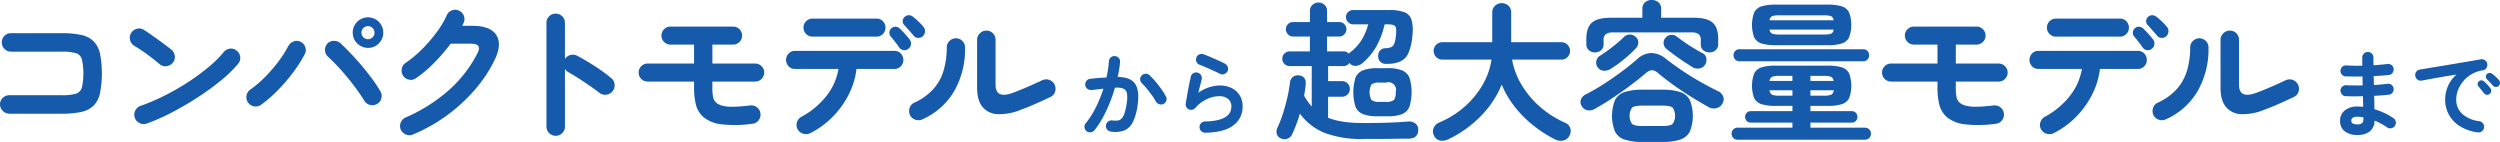 <svg xmlns="http://www.w3.org/2000/svg" width="798.66" height="45.34" viewBox="0 0 798.66 45.34">
  <defs>
    <style>
      .cls-1 {
        fill: #165aac;
        fill-rule: evenodd;
      }
    </style>
  </defs>
  <path id="lutxt03.svg" class="cls-1" d="M260.231,3462.11a27.969,27.969,0,0,0,6.24-.58,7.914,7.914,0,0,0,3.936-2.01,8.143,8.143,0,0,0,2.04-3.94,33.744,33.744,0,0,0,0-12.67,8.1,8.1,0,0,0-2.04-3.94,7.9,7.9,0,0,0-3.912-2.01,27.647,27.647,0,0,0-6.216-.58H244.007a2.857,2.857,0,0,0-2.064.84,2.8,2.8,0,0,0-.864,2.09,2.878,2.878,0,0,0,.864,2.11,2.8,2.8,0,0,0,2.064.86h16.272a15.925,15.925,0,0,1,4.392.46,2.874,2.874,0,0,1,1.968,1.92,20.971,20.971,0,0,1,0,9.14,2.9,2.9,0,0,1-1.992,1.95,16.273,16.273,0,0,1-4.416.45H243.479a2.939,2.939,0,0,0-2.088.84,2.761,2.761,0,0,0-.888,2.09,3.037,3.037,0,0,0,2.976,2.98h16.752Zm35.5-.58q4.272-2.25,8.3-4.89a79.537,79.537,0,0,0,7.3-5.36,38.56,38.56,0,0,0,5.232-5.11,2.745,2.745,0,0,0,.672-2.18,2.875,2.875,0,0,0-1.1-1.99,2.615,2.615,0,0,0-2.136-.68,3.088,3.088,0,0,0-2.04,1.11,35.771,35.771,0,0,1-4.824,4.77,66.944,66.944,0,0,1-6.528,4.8,75.752,75.752,0,0,1-7.488,4.3,64.506,64.506,0,0,1-7.752,3.31,2.941,2.941,0,0,0-1.68,1.56,2.831,2.831,0,0,0-.1,2.28,2.917,2.917,0,0,0,1.56,1.68,2.832,2.832,0,0,0,2.28.1A63.026,63.026,0,0,0,295.734,3461.53Zm-1.992-14.61a3.016,3.016,0,0,0,1.992-1.13,2.768,2.768,0,0,0,.6-2.19,2.986,2.986,0,0,0-1.128-1.99c-0.672-.54-1.528-1.2-2.568-1.97s-2.112-1.54-3.216-2.32-2.088-1.45-2.952-2a2.764,2.764,0,0,0-2.232-.36,3.082,3.082,0,0,0-1.848,1.37,2.886,2.886,0,0,0-.336,2.23,2.953,2.953,0,0,0,1.344,1.85,48.109,48.109,0,0,1,4.08,2.71c1.5,1.11,2.864,2.17,4.08,3.2A2.774,2.774,0,0,0,293.742,3446.92Zm35.643,7.56a56.332,56.332,0,0,0,4.872-5.72,42.166,42.166,0,0,0,3.6-5.66,2.778,2.778,0,0,0,.168-2.28,2.853,2.853,0,0,0-1.512-1.7,2.619,2.619,0,0,0-2.208-.1,3.13,3.13,0,0,0-1.728,1.54,37.2,37.2,0,0,1-3.072,4.8,46.42,46.42,0,0,1-4.272,4.96,34.587,34.587,0,0,1-4.752,4.06,2.934,2.934,0,0,0-1.224,1.94,2.953,2.953,0,0,0,2.448,3.44,2.959,2.959,0,0,0,2.232-.53A42.922,42.922,0,0,0,329.385,3454.48Zm32.952,2.68a2.92,2.92,0,0,0-.336-2.25,41.051,41.051,0,0,0-2.448-3.72q-1.49-2.04-3.24-4.13t-3.576-4.01c-1.217-1.28-2.352-2.41-3.408-3.41a3.116,3.116,0,0,0-2.136-.81,2.864,2.864,0,0,0-2.088.86,2.949,2.949,0,0,0-.768,2.16,2.823,2.823,0,0,0,.96,2.07q1.44,1.29,3.12,3.09t3.288,3.77q1.607,1.965,2.952,3.84c0.9,1.25,1.632,2.35,2.208,3.31a2.995,2.995,0,0,0,4.08,1.06A2.785,2.785,0,0,0,362.337,3457.16Zm-0.84-17.49a4.882,4.882,0,1,0-3.432,1.41A4.689,4.689,0,0,0,361.5,3439.67Zm-4.9-1.97a2.086,2.086,0,1,1,1.464.6A1.989,1.989,0,0,1,356.6,3437.7Zm26.589,25.01a53.4,53.4,0,0,0,8.952-8.19,43.409,43.409,0,0,0,6.408-9.64q2.4-4.995.5-7.92c-1.264-1.96-3.8-2.93-7.608-2.93h-3.312a6.716,6.716,0,0,0,.48-0.96,2.719,2.719,0,0,0,.072-2.26,2.839,2.839,0,0,0-1.56-1.63,2.694,2.694,0,0,0-2.256-.07,2.825,2.825,0,0,0-1.632,1.56,29.276,29.276,0,0,1-3.288,5.49,48.174,48.174,0,0,1-4.632,5.36,36,36,0,0,1-5.232,4.36,2.764,2.764,0,0,0-1.224,1.9,2.921,2.921,0,0,0,2.4,3.46,2.725,2.725,0,0,0,2.184-.51,40.047,40.047,0,0,0,5.9-5.01,61.206,61.206,0,0,0,5.136-5.98h6.384c1.312,0,2.136.26,2.472,0.77s0.232,1.28-.312,2.3a40.025,40.025,0,0,1-9.168,11.81,51.827,51.827,0,0,1-13.776,8.69,2.991,2.991,0,0,0-1.536,3.89,3.083,3.083,0,0,0,1.656,1.56,2.913,2.913,0,0,0,2.28-.03A53.583,53.583,0,0,0,383.19,3462.71Zm36.929,5.59a2.815,2.815,0,0,0,.864-2.06V3447.8a3.08,3.08,0,0,0,1.152,1.06c0.96,0.54,2.023,1.19,3.192,1.94s2.335,1.53,3.5,2.33,2.2,1.55,3.1,2.26a2.962,2.962,0,0,0,2.208.65,2.984,2.984,0,0,0,2.712-3.27,2.838,2.838,0,0,0-1.08-2.04,52.277,52.277,0,0,0-5.112-3.74q-2.952-1.92-5.784-3.41a2.991,2.991,0,0,0-3.888,1.06v-11.57a2.8,2.8,0,0,0-.864-2.09,2.915,2.915,0,0,0-2.112-.84,2.857,2.857,0,0,0-2.064.84,2.8,2.8,0,0,0-.864,2.09v33.17a2.943,2.943,0,0,0,2.928,2.92A2.854,2.854,0,0,0,420.119,3468.3Zm62.7-4.06a2.86,2.86,0,0,0,.624-2.18,2.814,2.814,0,0,0-1.1-1.99,2.892,2.892,0,0,0-2.208-.6c-2.208.25-4.016,0.39-5.424,0.41a12.8,12.8,0,0,1-3.36-.32,5.2,5.2,0,0,1-1.968-.91,3.3,3.3,0,0,1-1.032-1.65,15.5,15.5,0,0,1-.264-3.48v-1.68h13.68a2.88,2.88,0,1,0,0-5.76h-13.68v-6.05h6.624a2.88,2.88,0,1,0,0-5.76H454.691a2.88,2.88,0,1,0,0,5.76h7.536v6.05H447.4a2.88,2.88,0,1,0,0,5.76h14.832v1.68a22.493,22.493,0,0,0,.624,5.85,7.8,7.8,0,0,0,2.4,3.84,10.955,10.955,0,0,0,5.712,2.28,38.827,38.827,0,0,0,9.84-.17A2.692,2.692,0,0,0,482.819,3464.24Zm23.82-1.27a28.144,28.144,0,0,0,5.064-7.13,24.151,24.151,0,0,0,2.424-8.04h12.144a2.7,2.7,0,0,0,2.016-.84,2.958,2.958,0,0,0,0-4.08,2.7,2.7,0,0,0-2.016-.84H494.447a2.7,2.7,0,0,0-2.016.84,2.958,2.958,0,0,0,0,4.08,2.7,2.7,0,0,0,2.016.84h13.92a18.905,18.905,0,0,1-3.864,8.64,25.4,25.4,0,0,1-8.04,6.68,2.931,2.931,0,0,0-1.392,1.8,2.739,2.739,0,0,0,.288,2.23,2.893,2.893,0,0,0,1.8,1.37,3.124,3.124,0,0,0,2.232-.22A27.337,27.337,0,0,0,506.639,3462.97Zm13.872-25.49a2.757,2.757,0,0,0,2.064-.84,2.958,2.958,0,0,0,0-4.08,2.757,2.757,0,0,0-2.064-.84H500.063a2.88,2.88,0,1,0,0,5.76h20.448Zm11.016,2.48a2.064,2.064,0,0,0-.408-1.56c-0.416-.55-0.936-1.16-1.56-1.85s-1.16-1.24-1.608-1.66a2.1,2.1,0,0,0-1.32-.57,1.664,1.664,0,0,0-1.32.48,1.775,1.775,0,0,0-.672,1.29,1.8,1.8,0,0,0,.384,1.3c0.448,0.51.943,1.12,1.488,1.82s0.976,1.3,1.3,1.78a1.923,1.923,0,0,0,1.416.81,1.8,1.8,0,0,0,1.512-.48A2.028,2.028,0,0,0,531.527,3439.96Zm4.488-4.08a2.2,2.2,0,0,0-.48-1.52,21.282,21.282,0,0,0-1.68-1.77,18.208,18.208,0,0,0-1.728-1.49,2.115,2.115,0,0,0-1.368-.46,1.987,1.987,0,0,0-1.872,1.92,1.749,1.749,0,0,0,.5,1.23c0.48,0.51,1.008,1.09,1.584,1.75s1.056,1.21,1.44,1.66a1.773,1.773,0,0,0,1.416.69,2.06,2.06,0,0,0,1.512-.55A2.194,2.194,0,0,0,536.015,3435.88Zm35.359,23.04c1.7-.76,3.28-1.48,4.752-2.19a2.683,2.683,0,0,0,1.464-1.73,3.014,3.014,0,0,0-1.944-3.72,3,3,0,0,0-2.256.17q-2.016.96-4.584,2.07t-4.728,1.92q-5.52,2.01-5.52-2.55v-14.35a2.9,2.9,0,0,0-.84-2.11,2.785,2.785,0,0,0-2.088-.87,2.887,2.887,0,0,0-2.088.87,2.823,2.823,0,0,0-.888,2.11v15.26q0,4.08,1.752,6.17a6.59,6.59,0,0,0,4.872,2.28,17.775,17.775,0,0,0,7.3-1.39Q568.83,3460.05,571.374,3458.92Zm-26.16-3.82a27.017,27.017,0,0,0,3.6-14.11,2.9,2.9,0,0,0-.84-2.11,2.912,2.912,0,0,0-4.152,0,2.862,2.862,0,0,0-.864,2.11,25.783,25.783,0,0,1-.96,7.17,15.654,15.654,0,0,1-3.216,5.96,18.232,18.232,0,0,1-6.144,4.44,2.679,2.679,0,0,0-1.512,1.65,3.033,3.033,0,0,0,.072,2.28,2.828,2.828,0,0,0,1.68,1.51,2.94,2.94,0,0,0,2.256-.07A22.267,22.267,0,0,0,545.214,3455.1Zm54.417,12.37a5.418,5.418,0,0,0,2.79-2.71,17.636,17.636,0,0,0,1.545-5.76q0.6-4.32-.84-6.45t-5.55-2.19q0.27-1.26.465-2.46t0.285-2.31a1.739,1.739,0,0,0-1.68-1.89,1.633,1.633,0,0,0-1.29.43,1.838,1.838,0,0,0-.6,1.25,32.358,32.358,0,0,1-.78,5.16c-0.84.04-1.7,0.09-2.58,0.16s-1.75.16-2.61,0.26a1.628,1.628,0,0,0-1.185.64,1.849,1.849,0,0,0-.4,1.34,1.711,1.711,0,0,0,.675,1.2,1.825,1.825,0,0,0,1.305.39c0.64-.06,1.285-0.13,1.935-0.2s1.285-.14,1.9-0.22a42.163,42.163,0,0,1-2.445,6,27.056,27.056,0,0,1-3.225,5.07,1.582,1.582,0,0,0-.375,1.3,1.9,1.9,0,0,0,.675,1.22,1.733,1.733,0,0,0,1.335.34,1.768,1.768,0,0,0,1.185-.67,28.282,28.282,0,0,0,2.625-3.98,42.563,42.563,0,0,0,2.2-4.66q0.99-2.46,1.71-4.92a5.826,5.826,0,0,1,2.67.28,1.983,1.983,0,0,1,1.14,1.47,8.628,8.628,0,0,1-.03,2.96,19.06,19.06,0,0,1-.72,3.39,4.5,4.5,0,0,1-.975,1.77,2.1,2.1,0,0,1-1.275.61,7.446,7.446,0,0,1-1.68-.04,1.716,1.716,0,0,0-1.305.36,1.821,1.821,0,0,0-.7,1.2,1.752,1.752,0,0,0,.36,1.33,1.716,1.716,0,0,0,1.2.68A8.578,8.578,0,0,0,599.631,3467.47Zm13.485-9.58a1.682,1.682,0,0,0-.18-1.38,20.275,20.275,0,0,0-1.425-2.28c-0.57-.8-1.18-1.59-1.83-2.36a24.2,24.2,0,0,0-1.935-2.05,1.688,1.688,0,0,0-1.275-.48,1.752,1.752,0,0,0-1.245.57,1.669,1.669,0,0,0-.48,1.26,1.736,1.736,0,0,0,.57,1.23,19.783,19.783,0,0,1,1.575,1.72c0.55,0.67,1.085,1.37,1.605,2.09a17.729,17.729,0,0,1,1.29,2.04,1.88,1.88,0,0,0,1.1.84,1.721,1.721,0,0,0,1.365-.15A1.636,1.636,0,0,0,613.116,3457.89Zm21.426,7.92a7.257,7.257,0,0,0,2.94-6.03,6.606,6.606,0,0,0-.915-3.51,6.254,6.254,0,0,0-2.565-2.34,8.425,8.425,0,0,0-3.87-.84,12.106,12.106,0,0,0-6.81,2.34c0.2-.82.395-1.6,0.585-2.33s0.355-1.37.5-1.93a1.813,1.813,0,0,0-1.32-2.19,1.766,1.766,0,0,0-1.365.19,1.615,1.615,0,0,0-.795,1.13c-0.2.86-.4,1.79-0.6,2.8s-0.385,2.01-.555,2.99-0.325,1.89-.465,2.73a1.859,1.859,0,0,0,.15,1.09,1.522,1.522,0,0,0,.75.77,1.72,1.72,0,0,0,1.125.16,1.649,1.649,0,0,0,1-.55,11.355,11.355,0,0,1,3.735-2.84,9.483,9.483,0,0,1,3.975-.94,4.234,4.234,0,0,1,2.79.87,2.948,2.948,0,0,1,1.05,2.4q0,4.65-8.4,4.8a1.793,1.793,0,0,0-1.215,3.09,1.762,1.762,0,0,0,1.275.51Q631.6,3468.09,634.542,3465.81Zm-2.82-16.41a1.86,1.86,0,0,0,.99-0.96,1.76,1.76,0,0,0-.015-1.37,1.921,1.921,0,0,0-.945-1c-0.64-.32-1.35-0.66-2.13-1.01s-1.555-.69-2.325-1.02-1.485-.62-2.145-0.88a1.989,1.989,0,0,0-1.38-.05,1.682,1.682,0,0,0-1.02.92,1.827,1.827,0,0,0-.06,1.38,1.535,1.535,0,0,0,.9.99c0.62,0.24,1.335.53,2.145,0.88s1.62,0.71,2.43,1.08,1.535,0.72,2.175,1.04A1.662,1.662,0,0,0,631.722,3449.4Zm47.268,20.77c1.184,0,2.456-.01,3.816-0.02s2.7-.03,4.008-0.05,2.5-.02,3.552-0.02c2.08,0,3.152-.9,3.216-2.69a2.506,2.506,0,0,0-.84-2.11,3.239,3.239,0,0,0-2.424-.68q-2.784.24-6.24,0.36t-8.112.12q-7.056,0-11.184-1.68v-6.72H669.2a2.494,2.494,0,0,0,1.8-.72,2.489,2.489,0,0,0,0-3.55,2.494,2.494,0,0,0-1.8-.72h-4.416v-4.8h4.9a2.23,2.23,0,0,0,1.92-1.01,0.7,0.7,0,0,1,.072.1,0.7,0.7,0,0,0,.072.1,2.273,2.273,0,0,0,1.968.74,3.761,3.761,0,0,0,2.064-.89,19.89,19.89,0,0,0,4.536-5.54,26.606,26.606,0,0,0,2.52-6.84H683.6a6.541,6.541,0,0,1,2.088.24,1.234,1.234,0,0,1,.792,1.03,9.3,9.3,0,0,1-.048,2.47,9.786,9.786,0,0,1-.528,2.45,1.936,1.936,0,0,1-.984,1.1,4.847,4.847,0,0,1-1.8.34,2.281,2.281,0,0,0-1.824.86,2.456,2.456,0,0,0-.528,1.78,2.379,2.379,0,0,0,2.688,2.35,10.591,10.591,0,0,0,4.416-.77,5.286,5.286,0,0,0,2.592-2.73,17.542,17.542,0,0,0,1.248-5.57,13.269,13.269,0,0,0-.264-4.94,3.753,3.753,0,0,0-2.28-2.48,14.038,14.038,0,0,0-4.992-.69H672.75a2.176,2.176,0,0,0-1.584.65,2.123,2.123,0,0,0-.672,1.6,2.241,2.241,0,0,0,.672,1.61,2.113,2.113,0,0,0,1.584.7H677.6a19.54,19.54,0,0,1-1.992,4.8,15.164,15.164,0,0,1-3.672,4.08,0.858,0.858,0,0,0-.312.24,2.321,2.321,0,0,0-.216.29,2.168,2.168,0,0,0-1.728-.77h-5.232v-4.75h3.888a2.2,2.2,0,0,0,1.632-.7,2.289,2.289,0,0,0,0-3.24,2.212,2.212,0,0,0-1.632-.67h-3.888v-3.51a2.608,2.608,0,0,0-.792-1.99,2.892,2.892,0,0,0-3.864,0,2.569,2.569,0,0,0-.816,1.99v3.51H653.55a2.157,2.157,0,0,0-1.584.67,2.289,2.289,0,0,0,0,3.24,2.15,2.15,0,0,0,1.584.7h5.424v4.75h-6.48a2.35,2.35,0,0,0,0,4.7h7.056v12.91a21.275,21.275,0,0,1-2.448-3.45q0.192-.96.336-1.95,0.144-.975.192-1.89a2.477,2.477,0,0,0-.48-1.83,2.277,2.277,0,0,0-1.68-.81,2.448,2.448,0,0,0-1.944.5,2.61,2.61,0,0,0-.936,1.75,39.832,39.832,0,0,1-.864,4.97q-0.624,2.67-1.44,5.16a37.168,37.168,0,0,1-1.728,4.42,2.61,2.61,0,0,0-.168,1.87,2.216,2.216,0,0,0,1.272,1.44,2.792,2.792,0,0,0,2.136.1,2.5,2.5,0,0,0,1.464-1.35,42.9,42.9,0,0,0,2.5-6.67,18.18,18.18,0,0,0,7.9,6.17,33.164,33.164,0,0,0,12.312,1.94h3.024Zm4.8-7.25a12.411,12.411,0,0,0,4.632-.69,4.263,4.263,0,0,0,2.352-2.38,15.682,15.682,0,0,0,0-9.24,4.241,4.241,0,0,0-2.352-2.35,12.384,12.384,0,0,0-4.632-.7h-3.264a12.419,12.419,0,0,0-4.608.7,4.234,4.234,0,0,0-2.376,2.35,15.682,15.682,0,0,0,0,9.24,4.255,4.255,0,0,0,2.376,2.38,12.444,12.444,0,0,0,4.608.69h3.264Zm-5.16-5.2a5.4,5.4,0,0,1,0-4.95,3.807,3.807,0,0,1,2.568-.6h2.064a2.443,2.443,0,0,1,3.12,3.07,3.75,3.75,0,0,1-.576,2.48,3.7,3.7,0,0,1-2.544.6H681.2A3.807,3.807,0,0,1,678.63,3457.72Zm61.246,12.96a2.823,2.823,0,0,0,2.016-1.56,3.065,3.065,0,0,0,.264-2.38,2.789,2.789,0,0,0-1.656-1.75,31.165,31.165,0,0,1-8.04-5.11,29.049,29.049,0,0,1-5.88-7.04,23.582,23.582,0,0,1-3.024-8.01H739.3a2.785,2.785,0,0,0,0-5.57H723.268v-9.46a2.843,2.843,0,0,0-.888-2.2,3.161,3.161,0,0,0-4.248,0,2.8,2.8,0,0,0-.912,2.2v9.46H701.284a2.785,2.785,0,0,0,0,5.57h15.7a22.688,22.688,0,0,1-2.88,8.11,27.841,27.841,0,0,1-5.784,6.98,28.971,28.971,0,0,1-7.992,4.97,3.331,3.331,0,0,0-1.848,1.8,2.757,2.757,0,0,0,.168,2.47,2.692,2.692,0,0,0,2.016,1.54,4.227,4.227,0,0,0,2.544-.43,36.482,36.482,0,0,0,10.464-7.51,31.087,31.087,0,0,0,6.576-9.96,29.84,29.84,0,0,0,4.128,7.05,35.733,35.733,0,0,0,5.9,5.95,40.925,40.925,0,0,0,7.008,4.52A4.021,4.021,0,0,0,739.876,3470.68Zm31.591,0.45a18.353,18.353,0,0,0,5.76-.74,5.315,5.315,0,0,0,3.12-2.57,13.71,13.71,0,0,0,0-10.08,5.315,5.315,0,0,0-3.12-2.57,18.353,18.353,0,0,0-5.76-.74h-6.144a18.353,18.353,0,0,0-5.76.74,5.312,5.312,0,0,0-3.12,2.57,13.71,13.71,0,0,0,0,10.08,5.312,5.312,0,0,0,3.12,2.57,18.353,18.353,0,0,0,5.76.74h6.144Zm-19.488-29.28a2.351,2.351,0,0,0,.816-1.92v-1.29a2.394,2.394,0,0,1,.672-1.92,3.818,3.818,0,0,1,2.448-.58h24.864a3.711,3.711,0,0,1,2.424.58,2.449,2.449,0,0,1,.648,1.92v1.29a2.348,2.348,0,0,0,.816,1.92,2.984,2.984,0,0,0,1.968.67,2.874,2.874,0,0,0,1.968-.72,2.476,2.476,0,0,0,.816-1.96v-1.54c0-2.5-.6-4.26-1.8-5.3s-3.257-1.56-6.168-1.56H771.179v-2.84a2.566,2.566,0,0,0-.888-2.11,3.286,3.286,0,0,0-2.136-.72,3.215,3.215,0,0,0-2.088.72,2.563,2.563,0,0,0-.888,2.11v2.84h-9.936q-4.368,0-6.168,1.56c-1.2,1.04-1.8,2.8-1.8,5.3v1.54a2.512,2.512,0,0,0,.792,1.96,2.784,2.784,0,0,0,1.944.72A2.985,2.985,0,0,0,751.979,3441.85Zm3.744,15.19q2.927-1.935,5.64-3.98t4.872-3.86a3.389,3.389,0,0,1,1.992-.99,3.118,3.118,0,0,1,1.992.94q2.16,1.815,4.872,3.77c1.807,1.29,3.688,2.55,5.64,3.76s3.823,2.32,5.616,3.32a3.437,3.437,0,0,0,2.568.31,2.977,2.977,0,0,0,1.9-1.56,2.417,2.417,0,0,0,.144-2.23,3.162,3.162,0,0,0-1.584-1.61q-2.88-1.395-5.9-3.12t-5.784-3.6q-2.762-1.875-4.968-3.6a7.513,7.513,0,0,0-4.68-1.87,6.953,6.953,0,0,0-4.632,2.06q-2.257,1.965-5.016,4.01c-1.841,1.36-3.72,2.65-5.64,3.89s-3.792,2.31-5.616,3.24a3.11,3.11,0,0,0-1.584,1.63,2.393,2.393,0,0,0,.24,2.11,2.721,2.721,0,0,0,1.824,1.34,3.312,3.312,0,0,0,2.352-.43Q752.8,3459,755.723,3457.04Zm6.168,8.33a4.68,4.68,0,0,1,0-5.21c0.528-.43,1.672-0.64,3.432-0.64h6.144c1.728,0,2.856.21,3.384,0.64a4.68,4.68,0,0,1,0,5.21c-0.528.45-1.656,0.67-3.384,0.67h-6.144C763.563,3466.04,762.419,3465.82,761.891,3465.37Zm-2.592-20.64a47.043,47.043,0,0,0,3.768-3.45,2.846,2.846,0,0,0,.816-1.85,2.241,2.241,0,0,0-.768-1.8,2.638,2.638,0,0,0-1.944-.82,2.576,2.576,0,0,0-1.944.87,45.585,45.585,0,0,1-3.576,3.07q-2.088,1.635-4.056,2.88a2.381,2.381,0,0,0-1.128,1.7,2.51,2.51,0,0,0,.408,1.9,2.558,2.558,0,0,0,1.992,1.15,3.86,3.86,0,0,0,2.232-.62A41.93,41.93,0,0,0,759.3,3444.73Zm24.168,2.91a2.563,2.563,0,0,0,1.824-1.32,2.882,2.882,0,0,0,.312-2.02,2.12,2.12,0,0,0-1.176-1.54c-0.833-.41-1.736-0.92-2.712-1.51s-1.944-1.21-2.9-1.87-1.808-1.27-2.544-1.85a2.589,2.589,0,0,0-1.9-.6,2.4,2.4,0,0,0-1.752.89,2.322,2.322,0,0,0-.648,1.82,2.454,2.454,0,0,0,.936,1.78c0.7,0.58,1.543,1.22,2.52,1.94s1.975,1.42,3,2.09,1.936,1.27,2.736,1.78A3.406,3.406,0,0,0,783.467,3447.64Zm52.783,22.77a1.908,1.908,0,0,0,1.416-.55,1.976,1.976,0,0,0,0-2.74,1.947,1.947,0,0,0-1.416-.55H818.874v-1.63h13.2a1.7,1.7,0,0,0,1.32-.55,1.829,1.829,0,0,0,.5-1.27,1.853,1.853,0,0,0-.5-1.28,1.729,1.729,0,0,0-1.32-.55h-13.2v-1.68h5.472a14.8,14.8,0,0,0,4.536-.55,3.878,3.878,0,0,0,2.352-1.94,11.5,11.5,0,0,0,0-7.88,3.878,3.878,0,0,0-2.352-1.94,14.8,14.8,0,0,0-4.536-.55h-16.56a14.8,14.8,0,0,0-4.536.55,3.878,3.878,0,0,0-2.352,1.94,11.5,11.5,0,0,0,0,7.88,3.878,3.878,0,0,0,2.352,1.94,14.8,14.8,0,0,0,4.536.55h5.328v1.68h-13.3a1.729,1.729,0,0,0-1.32.55,1.853,1.853,0,0,0-.5,1.28,1.829,1.829,0,0,0,.5,1.27,1.7,1.7,0,0,0,1.32.55h13.3v1.63H795.642a1.947,1.947,0,0,0-1.416.55,1.976,1.976,0,0,0,0,2.74,1.908,1.908,0,0,0,1.416.55H836.25Zm-11.9-30.19a14.8,14.8,0,0,0,4.536-.55,3.856,3.856,0,0,0,2.352-1.97,11.614,11.614,0,0,0,0-7.92,3.856,3.856,0,0,0-2.352-1.97,14.8,14.8,0,0,0-4.536-.55h-16.56a14.8,14.8,0,0,0-4.536.55,3.856,3.856,0,0,0-2.352,1.97,11.614,11.614,0,0,0,0,7.92,3.856,3.856,0,0,0,2.352,1.97,14.8,14.8,0,0,0,4.536.55h16.56Zm11.424,5.14a1.76,1.76,0,0,0,1.344-.58,2,2,0,0,0,0-2.71,1.77,1.77,0,0,0-1.344-.55h-39.6a1.77,1.77,0,0,0-1.344.55,2,2,0,0,0,0,2.71,1.76,1.76,0,0,0,1.344.58h39.6Zm-29.04-8.79a1.527,1.527,0,0,1-.912-1.34h20.448a1.522,1.522,0,0,1-.888,1.37,9.266,9.266,0,0,1-2.376.21h-13.92A8.185,8.185,0,0,1,806.73,3436.57Zm-0.024-5.66a8.153,8.153,0,0,1,2.376-.24H823a8.153,8.153,0,0,1,2.376.24,1.537,1.537,0,0,1,.888,1.34H805.818A1.537,1.537,0,0,1,806.706,3430.91Zm12.168,23.71h7.44a1.665,1.665,0,0,1-.888,1.46,7.5,7.5,0,0,1-2.424.27h-4.128v-1.73Zm-12.168,1.46a1.665,1.665,0,0,1-.888-1.46h7.3v1.73h-4.032A7.292,7.292,0,0,1,806.706,3456.08Zm12.168-6.07H823a7.292,7.292,0,0,1,2.376.27,1.585,1.585,0,0,1,.888,1.36h-7.392v-1.63Zm-12.144.27a7.321,7.321,0,0,1,2.352-.27h4.032v1.63h-7.3A1.573,1.573,0,0,1,806.73,3450.28Zm73.318,13.96a2.86,2.86,0,0,0,.624-2.18,2.818,2.818,0,0,0-1.1-1.99,2.893,2.893,0,0,0-2.208-.6c-2.208.25-4.017,0.39-5.424,0.41a12.79,12.79,0,0,1-3.36-.32,5.2,5.2,0,0,1-1.968-.91,3.289,3.289,0,0,1-1.032-1.65,15.434,15.434,0,0,1-.264-3.48v-1.68h13.68a2.88,2.88,0,1,0,0-5.76h-13.68v-6.05h6.624a2.88,2.88,0,1,0,0-5.76H851.92a2.88,2.88,0,1,0,0,5.76h7.536v6.05H844.624a2.88,2.88,0,1,0,0,5.76h14.832v1.68a22.449,22.449,0,0,0,.624,5.85,7.79,7.79,0,0,0,2.4,3.84,10.951,10.951,0,0,0,5.712,2.28,38.827,38.827,0,0,0,9.84-.17A2.7,2.7,0,0,0,880.048,3464.24Zm23.82-1.27a28.144,28.144,0,0,0,5.064-7.13,24.151,24.151,0,0,0,2.424-8.04H923.5a2.7,2.7,0,0,0,2.016-.84,2.958,2.958,0,0,0,0-4.08,2.7,2.7,0,0,0-2.016-.84H891.676a2.7,2.7,0,0,0-2.016.84,2.958,2.958,0,0,0,0,4.08,2.7,2.7,0,0,0,2.016.84H905.6a18.905,18.905,0,0,1-3.864,8.64,25.4,25.4,0,0,1-8.04,6.68,2.931,2.931,0,0,0-1.392,1.8,2.739,2.739,0,0,0,.288,2.23,2.893,2.893,0,0,0,1.8,1.37,3.124,3.124,0,0,0,2.232-.22A27.337,27.337,0,0,0,903.868,3462.97Zm13.872-25.49a2.757,2.757,0,0,0,2.064-.84,2.958,2.958,0,0,0,0-4.08,2.757,2.757,0,0,0-2.064-.84H897.292a2.88,2.88,0,1,0,0,5.76H917.74Zm11.016,2.48a2.064,2.064,0,0,0-.408-1.56c-0.416-.55-0.936-1.16-1.56-1.85s-1.16-1.24-1.608-1.66a2.1,2.1,0,0,0-1.32-.57,1.664,1.664,0,0,0-1.32.48,1.775,1.775,0,0,0-.672,1.29,1.8,1.8,0,0,0,.384,1.3c0.448,0.51.943,1.12,1.488,1.82s0.976,1.3,1.3,1.78a1.923,1.923,0,0,0,1.416.81,1.8,1.8,0,0,0,1.512-.48A2.032,2.032,0,0,0,928.756,3439.96Zm4.488-4.08a2.2,2.2,0,0,0-.48-1.52,21.282,21.282,0,0,0-1.68-1.77,18.208,18.208,0,0,0-1.728-1.49,2.115,2.115,0,0,0-1.368-.46,1.811,1.811,0,0,0-1.272.56,1.792,1.792,0,0,0-.6,1.36,1.745,1.745,0,0,0,.5,1.23c0.48,0.51,1.008,1.09,1.584,1.75s1.056,1.21,1.44,1.66a1.773,1.773,0,0,0,1.416.69,2.06,2.06,0,0,0,1.512-.55A2.194,2.194,0,0,0,933.244,3435.88Zm35.359,23.04c1.7-.76,3.28-1.48,4.752-2.19a2.683,2.683,0,0,0,1.464-1.73,3.014,3.014,0,0,0-1.944-3.72,3,3,0,0,0-2.256.17q-2.016.96-4.584,2.07t-4.728,1.92q-5.52,2.01-5.52-2.55v-14.35a2.908,2.908,0,0,0-.84-2.11,2.785,2.785,0,0,0-2.088-.87,2.887,2.887,0,0,0-2.088.87,2.82,2.82,0,0,0-.888,2.11v15.26q0,4.08,1.752,6.17a6.588,6.588,0,0,0,4.872,2.28,17.775,17.775,0,0,0,7.3-1.39Q966.059,3460.05,968.6,3458.92Zm-26.16-3.82a27.017,27.017,0,0,0,3.6-14.11,2.908,2.908,0,0,0-.84-2.11,2.912,2.912,0,0,0-4.152,0,2.862,2.862,0,0,0-.864,2.11,25.783,25.783,0,0,1-.96,7.17,15.668,15.668,0,0,1-3.216,5.96,18.242,18.242,0,0,1-6.144,4.44,2.674,2.674,0,0,0-1.512,1.65,3.033,3.033,0,0,0,.072,2.28,2.828,2.828,0,0,0,1.68,1.51,2.94,2.94,0,0,0,2.256-.07A22.277,22.277,0,0,0,942.443,3455.1Zm55.092,12.69a4.419,4.419,0,0,0,1.56-3.48,20.7,20.7,0,0,1,2.125,1,18.007,18.007,0,0,1,1.86,1.16,1.814,1.814,0,0,0,2.49-.45,1.732,1.732,0,0,0,.29-1.35,1.649,1.649,0,0,0-.74-1.14,19.684,19.684,0,0,0-2.76-1.59,21.806,21.806,0,0,0-3.295-1.26q-0.03-.93-0.045-2.01t-0.075-2.28c0.88-.04,1.715-0.09,2.515-0.15s1.54-.13,2.22-0.21a1.654,1.654,0,0,0,1.16-.68,1.733,1.733,0,0,0,.34-1.3,1.683,1.683,0,0,0-.67-1.17,1.631,1.631,0,0,0-1.31-.33c-0.62.08-1.29,0.15-2.02,0.22s-1.5.13-2.295,0.17q-0.03-.72-0.045-1.44t-0.015-1.41q1.32-.06,2.565-0.15c0.83-.06,1.59-0.13,2.29-0.21a1.654,1.654,0,0,0,1.16-.68,1.783,1.783,0,0,0,.34-1.33,1.642,1.642,0,0,0-.67-1.16,1.757,1.757,0,0,0-1.31-.34c-0.62.08-1.31,0.15-2.07,0.22s-1.545.14-2.365,0.2c-0.02-.46-0.03-0.9-0.03-1.31v-1.15a1.784,1.784,0,0,0-1.8-1.8,1.682,1.682,0,0,0-1.26.52,1.774,1.774,0,0,0-.51,1.28v2.58q-2.85.06-5.07-.09a1.667,1.667,0,0,0-1.275.42,1.722,1.722,0,0,0-.615,1.2,1.835,1.835,0,0,0,.435,1.3,1.6,1.6,0,0,0,1.215.59c0.76,0.02,1.6.03,2.52,0.04s1.87,0.01,2.85-.01q0.03,0.69.03,1.41t0.03,1.44c-0.92.02-1.825,0.02-2.715,0.01s-1.715-.03-2.475-0.07a1.667,1.667,0,0,0-1.275.42,1.722,1.722,0,0,0-.615,1.2,1.792,1.792,0,0,0,.435,1.27,1.7,1.7,0,0,0,1.215.62q2.4,0.09,5.52,0l0.09,3.39q-0.9-.09-1.8-0.09a6.258,6.258,0,0,0-4.065,1.23,4,4,0,0,0-1.515,3.27,4.056,4.056,0,0,0,1.5,3.43,6.319,6.319,0,0,0,3.96,1.16A6.393,6.393,0,0,0,997.535,3467.79Zm-5.88-3.48a1.057,1.057,0,0,1,.45-0.9,2.4,2.4,0,0,1,1.41-.33,11.55,11.55,0,0,1,2.01.18v0.57a1.79,1.79,0,0,1-.39,1.24,2.194,2.194,0,0,1-1.62.44q-1.86,0-1.86-1.2h0Zm41.715,3.42a1.693,1.693,0,0,0,.69-1.2,1.663,1.663,0,0,0-.33-1.32,1.783,1.783,0,0,0-1.17-.72,9.916,9.916,0,0,1-5.4-2.27,6.009,6.009,0,0,1-1.98-4.69,8.335,8.335,0,0,1,.55-2.93,9.914,9.914,0,0,1,1.65-2.82,10.141,10.141,0,0,1,2.69-2.28,10.267,10.267,0,0,1,3.69-1.27,1.5,1.5,0,0,0,1.09-.75,1.827,1.827,0,0,0,.23-1.35,1.654,1.654,0,0,0-.74-1.11,1.706,1.706,0,0,0-1.3-.3q-0.99.18-2.55,0.45c-1.04.18-2.19,0.37-3.44,0.58s-2.52.43-3.82,0.65-2.57.43-3.81,0.63-2.36.38-3.36,0.55-1.82.31-2.46,0.41a1.77,1.77,0,0,0-1.19.7,1.709,1.709,0,0,0-.31,1.34,1.8,1.8,0,0,0,.7,1.17,1.68,1.68,0,0,0,1.34.33c0.96-.18,2.07-0.39,3.34-0.62s2.59-.46,3.95-0.69,2.64-.43,3.84-0.61a10.235,10.235,0,0,0-2.7,3.61,10.907,10.907,0,0,0-.93,4.49,9.85,9.85,0,0,0,1.12,4.56,9.993,9.993,0,0,0,3.44,3.73,14,14,0,0,0,5.85,2.06A1.663,1.663,0,0,0,1033.37,3467.73Zm2.98-12.81a1.218,1.218,0,0,0-.25-0.96c-0.26-.34-0.59-0.72-0.98-1.14a13.8,13.8,0,0,0-1.03-1.02,1.386,1.386,0,0,0-.86-0.35,1.122,1.122,0,0,0-.82.32,1.051,1.051,0,0,0-.41.79,1.17,1.17,0,0,0,.26.8c0.28,0.32.59,0.69,0.93,1.12s0.62,0.79.84,1.07a1.284,1.284,0,0,0,1.83.24A1.285,1.285,0,0,0,1036.35,3454.92Zm2.81-2.63a1.187,1.187,0,0,0-.33-0.91,11.512,11.512,0,0,0-1.05-1.1,10.008,10.008,0,0,0-1.11-.91,1.326,1.326,0,0,0-.87-0.29,1.16,1.16,0,0,0-.81.35,1.147,1.147,0,0,0-.03,1.62c0.3,0.3.63,0.65,1,1.05s0.68,0.74.92,1.02a1.236,1.236,0,0,0,.91.45,1.2,1.2,0,0,0,.95-0.36A1.381,1.381,0,0,0,1039.16,3452.29Z" transform="translate(-240.5 -3425.78)"/>
</svg>
